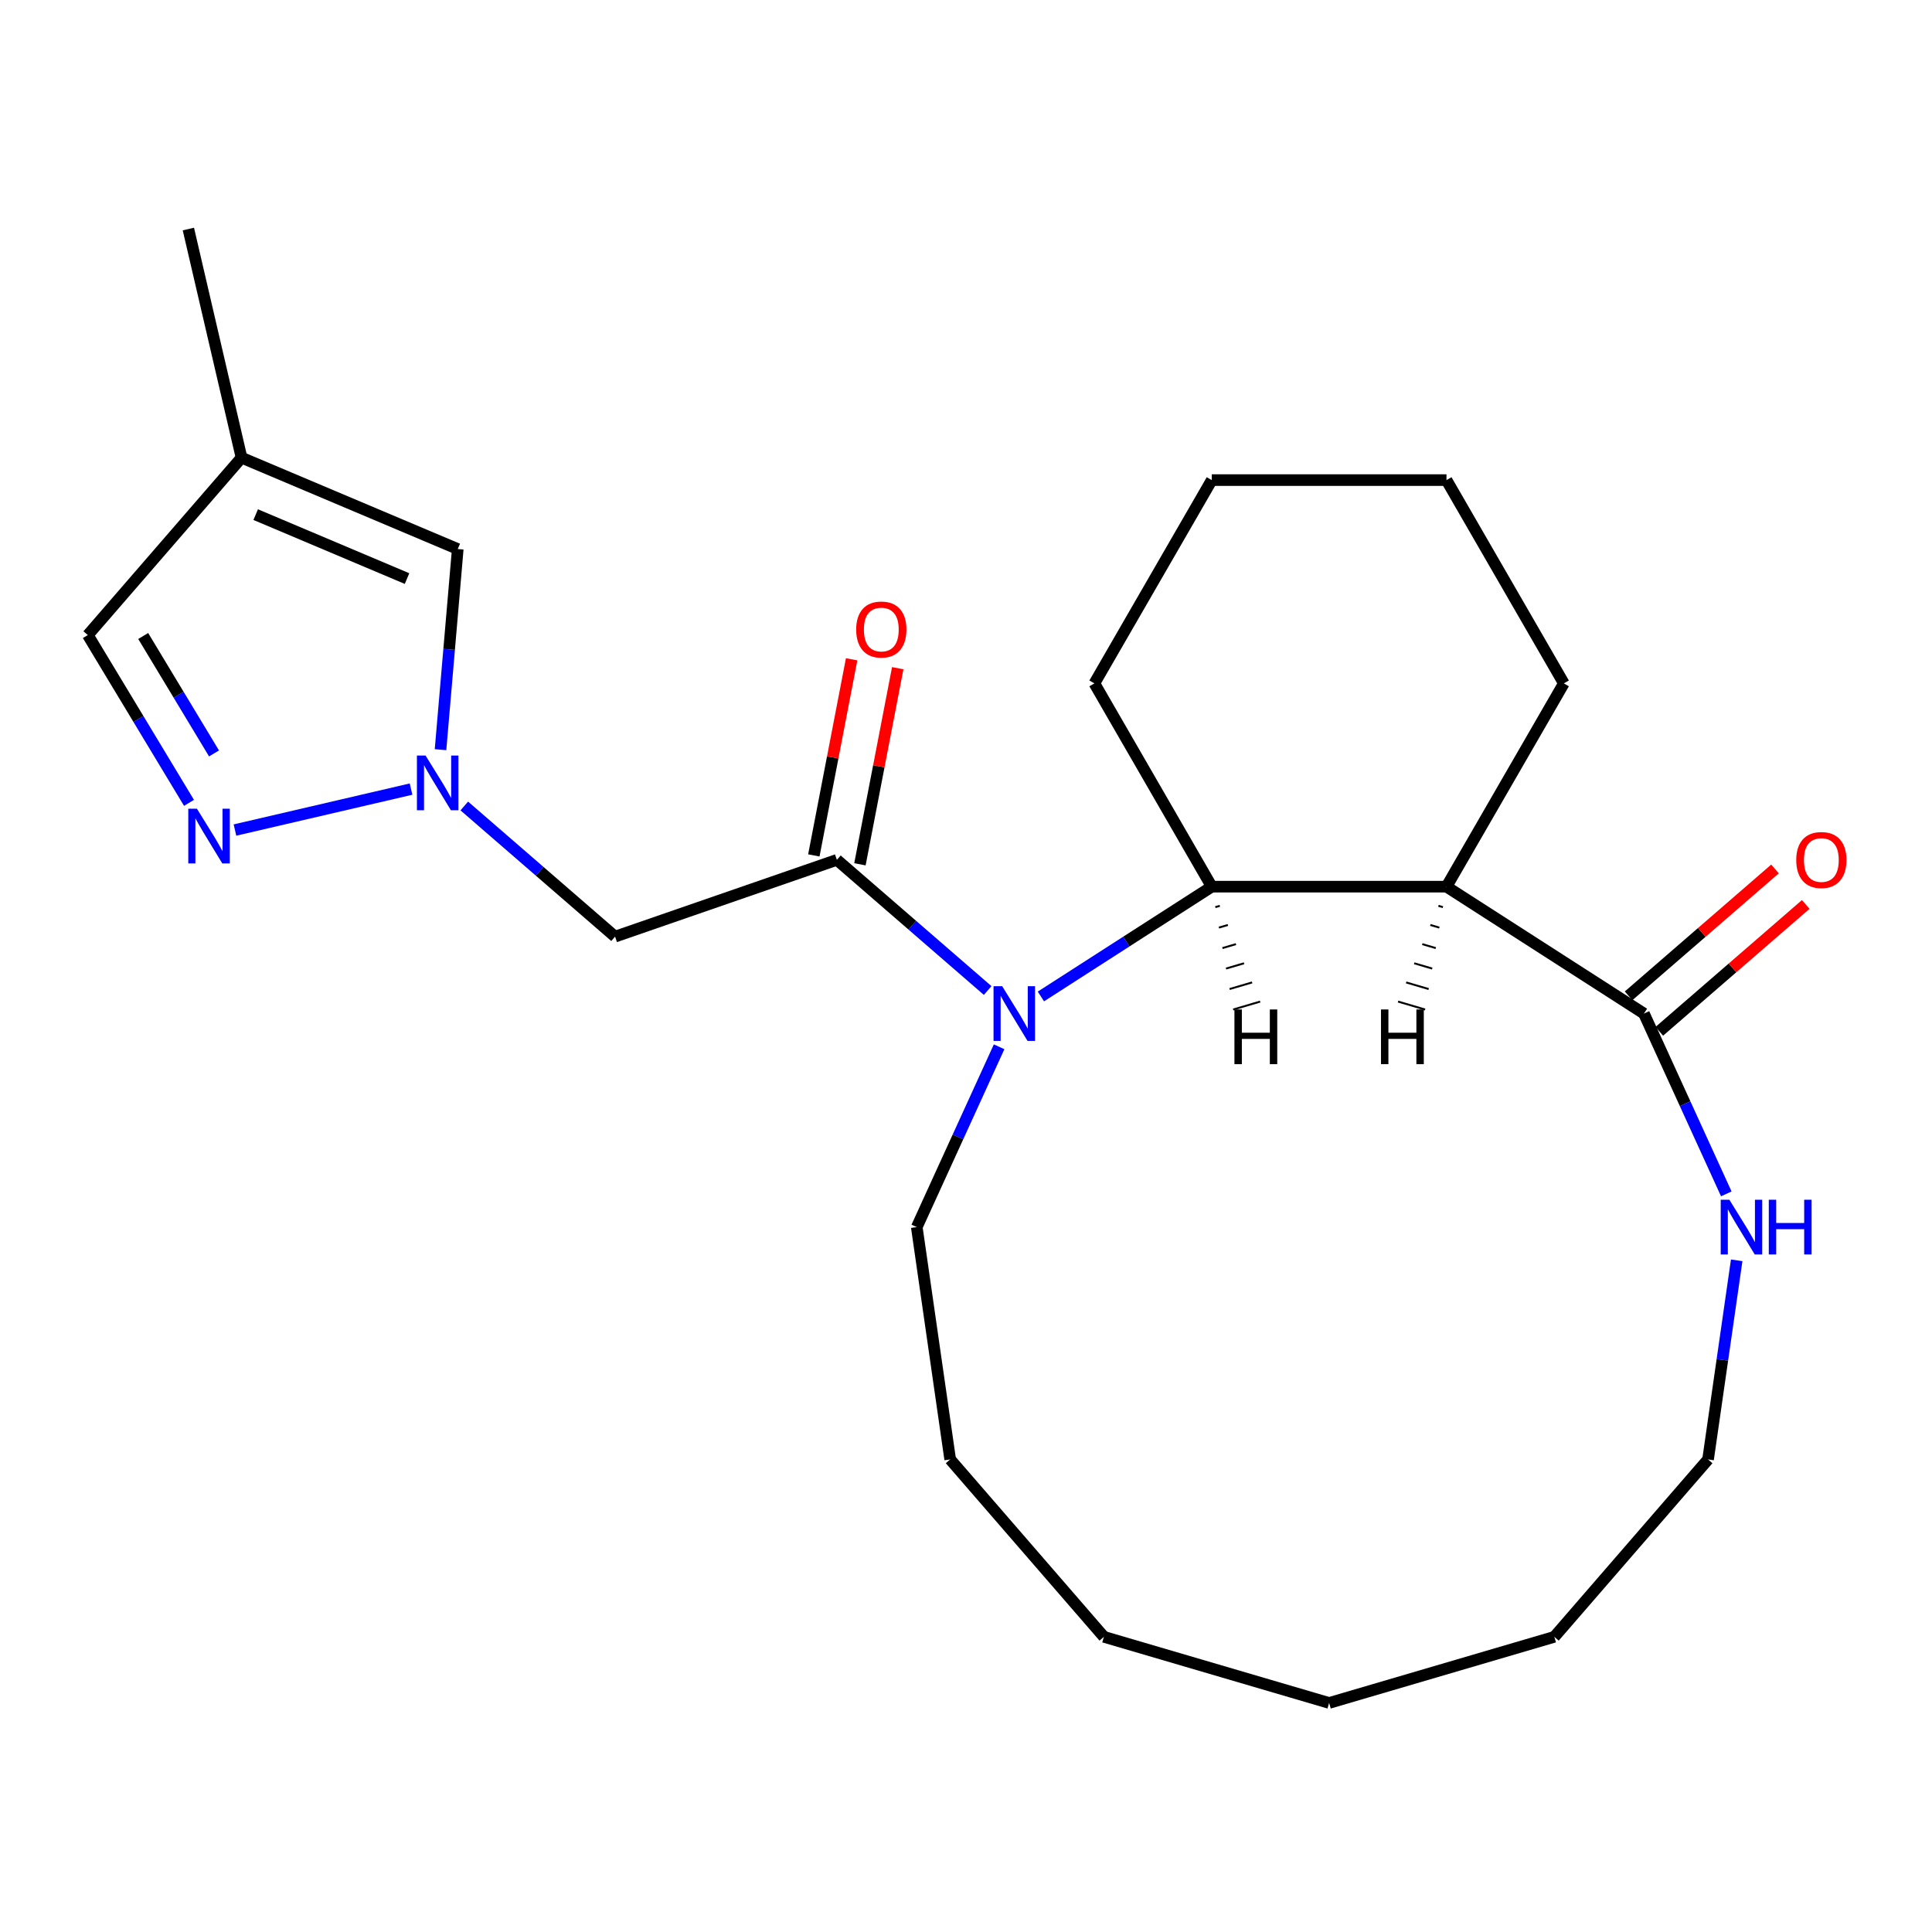 <?xml version='1.0' encoding='iso-8859-1'?>
<svg version='1.1' baseProfile='full'
              xmlns='http://www.w3.org/2000/svg'
                      xmlns:rdkit='http://www.rdkit.org/xml'
                      xmlns:xlink='http://www.w3.org/1999/xlink'
                  xml:space='preserve'
width='1000px' height='1000px' viewBox='0 0 1000 1000'>
<!-- END OF HEADER -->
<rect style='opacity:1.0;fill:#FFFFFF;stroke:none' width='1000' height='1000' x='0' y='0'> </rect>
<path class='bond-0' d='M 511.214,512.685 L 472.192,478.872' style='fill:none;fill-rule:evenodd;stroke:#0000FF;stroke-width:6px;stroke-linecap:butt;stroke-linejoin:miter;stroke-opacity:1' />
<path class='bond-0' d='M 472.192,478.872 L 433.171,445.06' style='fill:none;fill-rule:evenodd;stroke:#000000;stroke-width:6px;stroke-linecap:butt;stroke-linejoin:miter;stroke-opacity:1' />
<path class='bond-3' d='M 538.769,515.769 L 582.985,487.353' style='fill:none;fill-rule:evenodd;stroke:#0000FF;stroke-width:6px;stroke-linecap:butt;stroke-linejoin:miter;stroke-opacity:1' />
<path class='bond-3' d='M 582.985,487.353 L 627.201,458.937' style='fill:none;fill-rule:evenodd;stroke:#000000;stroke-width:6px;stroke-linecap:butt;stroke-linejoin:miter;stroke-opacity:1' />
<path class='bond-13' d='M 517.138,541.821 L 495.829,588.481' style='fill:none;fill-rule:evenodd;stroke:#0000FF;stroke-width:6px;stroke-linecap:butt;stroke-linejoin:miter;stroke-opacity:1' />
<path class='bond-13' d='M 495.829,588.481 L 474.52,635.141' style='fill:none;fill-rule:evenodd;stroke:#000000;stroke-width:6px;stroke-linecap:butt;stroke-linejoin:miter;stroke-opacity:1' />
<path class='bond-5' d='M 433.171,445.06 L 318.356,484.797' style='fill:none;fill-rule:evenodd;stroke:#000000;stroke-width:6px;stroke-linecap:butt;stroke-linejoin:miter;stroke-opacity:1' />
<path class='bond-11' d='M 445.101,447.359 L 454.882,396.607' style='fill:none;fill-rule:evenodd;stroke:#000000;stroke-width:6px;stroke-linecap:butt;stroke-linejoin:miter;stroke-opacity:1' />
<path class='bond-11' d='M 454.882,396.607 L 464.664,345.855' style='fill:none;fill-rule:evenodd;stroke:#FF0000;stroke-width:6px;stroke-linecap:butt;stroke-linejoin:miter;stroke-opacity:1' />
<path class='bond-11' d='M 421.24,442.76 L 431.022,392.008' style='fill:none;fill-rule:evenodd;stroke:#000000;stroke-width:6px;stroke-linecap:butt;stroke-linejoin:miter;stroke-opacity:1' />
<path class='bond-11' d='M 431.022,392.008 L 440.804,341.257' style='fill:none;fill-rule:evenodd;stroke:#FF0000;stroke-width:6px;stroke-linecap:butt;stroke-linejoin:miter;stroke-opacity:1' />
<path class='bond-1' d='M 748.698,458.937 L 627.201,458.937' style='fill:none;fill-rule:evenodd;stroke:#000000;stroke-width:6px;stroke-linecap:butt;stroke-linejoin:miter;stroke-opacity:1' />
<path class='bond-6' d='M 748.698,458.937 L 850.908,524.623' style='fill:none;fill-rule:evenodd;stroke:#000000;stroke-width:6px;stroke-linecap:butt;stroke-linejoin:miter;stroke-opacity:1' />
<path class='bond-14' d='M 748.698,458.937 L 809.447,353.718' style='fill:none;fill-rule:evenodd;stroke:#000000;stroke-width:6px;stroke-linecap:butt;stroke-linejoin:miter;stroke-opacity:1' />
<path class='bond-27' d='M 744.521,468.85 L 746.853,469.535' style='fill:none;fill-rule:evenodd;stroke:#000000;stroke-width:1.0px;stroke-linecap:butt;stroke-linejoin:miter;stroke-opacity:1' />
<path class='bond-27' d='M 740.344,478.763 L 745.007,480.132' style='fill:none;fill-rule:evenodd;stroke:#000000;stroke-width:1.0px;stroke-linecap:butt;stroke-linejoin:miter;stroke-opacity:1' />
<path class='bond-27' d='M 736.167,488.676 L 743.162,490.73' style='fill:none;fill-rule:evenodd;stroke:#000000;stroke-width:1.0px;stroke-linecap:butt;stroke-linejoin:miter;stroke-opacity:1' />
<path class='bond-27' d='M 731.99,498.589 L 741.316,501.328' style='fill:none;fill-rule:evenodd;stroke:#000000;stroke-width:1.0px;stroke-linecap:butt;stroke-linejoin:miter;stroke-opacity:1' />
<path class='bond-27' d='M 727.813,508.502 L 739.471,511.925' style='fill:none;fill-rule:evenodd;stroke:#000000;stroke-width:1.0px;stroke-linecap:butt;stroke-linejoin:miter;stroke-opacity:1' />
<path class='bond-27' d='M 723.636,518.415 L 737.625,522.523' style='fill:none;fill-rule:evenodd;stroke:#000000;stroke-width:1.0px;stroke-linecap:butt;stroke-linejoin:miter;stroke-opacity:1' />
<path class='bond-2' d='M 240.312,417.172 L 279.334,450.985' style='fill:none;fill-rule:evenodd;stroke:#0000FF;stroke-width:6px;stroke-linecap:butt;stroke-linejoin:miter;stroke-opacity:1' />
<path class='bond-2' d='M 279.334,450.985 L 318.356,484.797' style='fill:none;fill-rule:evenodd;stroke:#000000;stroke-width:6px;stroke-linecap:butt;stroke-linejoin:miter;stroke-opacity:1' />
<path class='bond-4' d='M 212.757,408.438 L 121.619,429.631' style='fill:none;fill-rule:evenodd;stroke:#0000FF;stroke-width:6px;stroke-linecap:butt;stroke-linejoin:miter;stroke-opacity:1' />
<path class='bond-7' d='M 228.012,388.037 L 232.472,336.11' style='fill:none;fill-rule:evenodd;stroke:#0000FF;stroke-width:6px;stroke-linecap:butt;stroke-linejoin:miter;stroke-opacity:1' />
<path class='bond-7' d='M 232.472,336.11 L 236.932,284.183' style='fill:none;fill-rule:evenodd;stroke:#000000;stroke-width:6px;stroke-linecap:butt;stroke-linejoin:miter;stroke-opacity:1' />
<path class='bond-15' d='M 627.201,458.937 L 566.453,353.718' style='fill:none;fill-rule:evenodd;stroke:#000000;stroke-width:6px;stroke-linecap:butt;stroke-linejoin:miter;stroke-opacity:1' />
<path class='bond-28' d='M 629.047,469.535 L 631.378,468.85' style='fill:none;fill-rule:evenodd;stroke:#000000;stroke-width:1.0px;stroke-linecap:butt;stroke-linejoin:miter;stroke-opacity:1' />
<path class='bond-28' d='M 630.892,480.132 L 635.555,478.763' style='fill:none;fill-rule:evenodd;stroke:#000000;stroke-width:1.0px;stroke-linecap:butt;stroke-linejoin:miter;stroke-opacity:1' />
<path class='bond-28' d='M 632.738,490.73 L 639.732,488.676' style='fill:none;fill-rule:evenodd;stroke:#000000;stroke-width:1.0px;stroke-linecap:butt;stroke-linejoin:miter;stroke-opacity:1' />
<path class='bond-28' d='M 634.583,501.328 L 643.909,498.589' style='fill:none;fill-rule:evenodd;stroke:#000000;stroke-width:1.0px;stroke-linecap:butt;stroke-linejoin:miter;stroke-opacity:1' />
<path class='bond-28' d='M 636.429,511.925 L 648.086,508.502' style='fill:none;fill-rule:evenodd;stroke:#000000;stroke-width:1.0px;stroke-linecap:butt;stroke-linejoin:miter;stroke-opacity:1' />
<path class='bond-28' d='M 638.274,522.523 L 652.263,518.415' style='fill:none;fill-rule:evenodd;stroke:#000000;stroke-width:1.0px;stroke-linecap:butt;stroke-linejoin:miter;stroke-opacity:1' />
<path class='bond-10' d='M 97.825,415.555 L 71.64,372.132' style='fill:none;fill-rule:evenodd;stroke:#0000FF;stroke-width:6px;stroke-linecap:butt;stroke-linejoin:miter;stroke-opacity:1' />
<path class='bond-10' d='M 71.64,372.132 L 45.455,328.709' style='fill:none;fill-rule:evenodd;stroke:#000000;stroke-width:6px;stroke-linecap:butt;stroke-linejoin:miter;stroke-opacity:1' />
<path class='bond-10' d='M 110.778,389.98 L 92.448,359.584' style='fill:none;fill-rule:evenodd;stroke:#0000FF;stroke-width:6px;stroke-linecap:butt;stroke-linejoin:miter;stroke-opacity:1' />
<path class='bond-10' d='M 92.448,359.584 L 74.119,329.188' style='fill:none;fill-rule:evenodd;stroke:#000000;stroke-width:6px;stroke-linecap:butt;stroke-linejoin:miter;stroke-opacity:1' />
<path class='bond-9' d='M 850.908,524.623 L 872.217,571.283' style='fill:none;fill-rule:evenodd;stroke:#000000;stroke-width:6px;stroke-linecap:butt;stroke-linejoin:miter;stroke-opacity:1' />
<path class='bond-9' d='M 872.217,571.283 L 893.526,617.943' style='fill:none;fill-rule:evenodd;stroke:#0000FF;stroke-width:6px;stroke-linecap:butt;stroke-linejoin:miter;stroke-opacity:1' />
<path class='bond-12' d='M 858.864,533.805 L 896.756,500.972' style='fill:none;fill-rule:evenodd;stroke:#000000;stroke-width:6px;stroke-linecap:butt;stroke-linejoin:miter;stroke-opacity:1' />
<path class='bond-12' d='M 896.756,500.972 L 934.648,468.138' style='fill:none;fill-rule:evenodd;stroke:#FF0000;stroke-width:6px;stroke-linecap:butt;stroke-linejoin:miter;stroke-opacity:1' />
<path class='bond-12' d='M 842.952,515.441 L 880.844,482.608' style='fill:none;fill-rule:evenodd;stroke:#000000;stroke-width:6px;stroke-linecap:butt;stroke-linejoin:miter;stroke-opacity:1' />
<path class='bond-12' d='M 880.844,482.608 L 918.735,449.774' style='fill:none;fill-rule:evenodd;stroke:#FF0000;stroke-width:6px;stroke-linecap:butt;stroke-linejoin:miter;stroke-opacity:1' />
<path class='bond-8' d='M 236.932,284.183 L 125.018,236.888' style='fill:none;fill-rule:evenodd;stroke:#000000;stroke-width:6px;stroke-linecap:butt;stroke-linejoin:miter;stroke-opacity:1' />
<path class='bond-8' d='M 210.686,299.471 L 132.346,266.365' style='fill:none;fill-rule:evenodd;stroke:#000000;stroke-width:6px;stroke-linecap:butt;stroke-linejoin:miter;stroke-opacity:1' />
<path class='bond-16' d='M 125.018,236.888 L 97.499,118.548' style='fill:none;fill-rule:evenodd;stroke:#000000;stroke-width:6px;stroke-linecap:butt;stroke-linejoin:miter;stroke-opacity:1' />
<path class='bond-26' d='M 125.018,236.888 L 45.455,328.709' style='fill:none;fill-rule:evenodd;stroke:#000000;stroke-width:6px;stroke-linecap:butt;stroke-linejoin:miter;stroke-opacity:1' />
<path class='bond-17' d='M 898.907,652.338 L 891.498,703.87' style='fill:none;fill-rule:evenodd;stroke:#0000FF;stroke-width:6px;stroke-linecap:butt;stroke-linejoin:miter;stroke-opacity:1' />
<path class='bond-17' d='M 891.498,703.87 L 884.089,755.401' style='fill:none;fill-rule:evenodd;stroke:#000000;stroke-width:6px;stroke-linecap:butt;stroke-linejoin:miter;stroke-opacity:1' />
<path class='bond-18' d='M 474.52,635.141 L 491.811,755.401' style='fill:none;fill-rule:evenodd;stroke:#000000;stroke-width:6px;stroke-linecap:butt;stroke-linejoin:miter;stroke-opacity:1' />
<path class='bond-24' d='M 809.447,353.718 L 748.698,248.498' style='fill:none;fill-rule:evenodd;stroke:#000000;stroke-width:6px;stroke-linecap:butt;stroke-linejoin:miter;stroke-opacity:1' />
<path class='bond-20' d='M 566.453,353.718 L 627.201,248.498' style='fill:none;fill-rule:evenodd;stroke:#000000;stroke-width:6px;stroke-linecap:butt;stroke-linejoin:miter;stroke-opacity:1' />
<path class='bond-25' d='M 884.089,755.401 L 804.525,847.222' style='fill:none;fill-rule:evenodd;stroke:#000000;stroke-width:6px;stroke-linecap:butt;stroke-linejoin:miter;stroke-opacity:1' />
<path class='bond-22' d='M 491.811,755.401 L 571.374,847.222' style='fill:none;fill-rule:evenodd;stroke:#000000;stroke-width:6px;stroke-linecap:butt;stroke-linejoin:miter;stroke-opacity:1' />
<path class='bond-19' d='M 748.698,248.498 L 627.201,248.498' style='fill:none;fill-rule:evenodd;stroke:#000000;stroke-width:6px;stroke-linecap:butt;stroke-linejoin:miter;stroke-opacity:1' />
<path class='bond-21' d='M 804.525,847.222 L 687.95,881.452' style='fill:none;fill-rule:evenodd;stroke:#000000;stroke-width:6px;stroke-linecap:butt;stroke-linejoin:miter;stroke-opacity:1' />
<path class='bond-23' d='M 571.374,847.222 L 687.95,881.452' style='fill:none;fill-rule:evenodd;stroke:#000000;stroke-width:6px;stroke-linecap:butt;stroke-linejoin:miter;stroke-opacity:1' />
<path  class='atom-0' d='M 518.732 510.463
L 528.012 525.463
Q 528.932 526.943, 530.412 529.623
Q 531.892 532.303, 531.972 532.463
L 531.972 510.463
L 535.732 510.463
L 535.732 538.783
L 531.852 538.783
L 521.892 522.383
Q 520.732 520.463, 519.492 518.263
Q 518.292 516.063, 517.932 515.383
L 517.932 538.783
L 514.252 538.783
L 514.252 510.463
L 518.732 510.463
' fill='#0000FF'/>
<path  class='atom-3' d='M 220.275 391.074
L 229.555 406.074
Q 230.475 407.554, 231.955 410.234
Q 233.435 412.914, 233.515 413.074
L 233.515 391.074
L 237.275 391.074
L 237.275 419.394
L 233.395 419.394
L 223.435 402.994
Q 222.275 401.074, 221.035 398.874
Q 219.835 396.674, 219.475 395.994
L 219.475 419.394
L 215.795 419.394
L 215.795 391.074
L 220.275 391.074
' fill='#0000FF'/>
<path  class='atom-5' d='M 101.935 418.593
L 111.215 433.593
Q 112.135 435.073, 113.615 437.753
Q 115.095 440.433, 115.175 440.593
L 115.175 418.593
L 118.935 418.593
L 118.935 446.913
L 115.055 446.913
L 105.095 430.513
Q 103.935 428.593, 102.695 426.393
Q 101.495 424.193, 101.135 423.513
L 101.135 446.913
L 97.455 446.913
L 97.455 418.593
L 101.935 418.593
' fill='#0000FF'/>
<path  class='atom-10' d='M 895.12 620.981
L 904.4 635.981
Q 905.32 637.461, 906.8 640.141
Q 908.28 642.821, 908.36 642.981
L 908.36 620.981
L 912.12 620.981
L 912.12 649.301
L 908.24 649.301
L 898.28 632.901
Q 897.12 630.981, 895.88 628.781
Q 894.68 626.581, 894.32 625.901
L 894.32 649.301
L 890.64 649.301
L 890.64 620.981
L 895.12 620.981
' fill='#0000FF'/>
<path  class='atom-10' d='M 915.52 620.981
L 919.36 620.981
L 919.36 633.021
L 933.84 633.021
L 933.84 620.981
L 937.68 620.981
L 937.68 649.301
L 933.84 649.301
L 933.84 636.221
L 919.36 636.221
L 919.36 649.301
L 915.52 649.301
L 915.52 620.981
' fill='#0000FF'/>
<path  class='atom-12' d='M 443.164 325.838
Q 443.164 319.038, 446.524 315.238
Q 449.884 311.438, 456.164 311.438
Q 462.444 311.438, 465.804 315.238
Q 469.164 319.038, 469.164 325.838
Q 469.164 332.718, 465.764 336.638
Q 462.364 340.518, 456.164 340.518
Q 449.924 340.518, 446.524 336.638
Q 443.164 332.758, 443.164 325.838
M 456.164 337.318
Q 460.484 337.318, 462.804 334.438
Q 465.164 331.518, 465.164 325.838
Q 465.164 320.278, 462.804 317.478
Q 460.484 314.638, 456.164 314.638
Q 451.844 314.638, 449.484 317.438
Q 447.164 320.238, 447.164 325.838
Q 447.164 331.558, 449.484 334.438
Q 451.844 337.318, 456.164 337.318
' fill='#FF0000'/>
<path  class='atom-13' d='M 929.729 445.14
Q 929.729 438.34, 933.089 434.54
Q 936.449 430.74, 942.729 430.74
Q 949.009 430.74, 952.369 434.54
Q 955.729 438.34, 955.729 445.14
Q 955.729 452.02, 952.329 455.94
Q 948.929 459.82, 942.729 459.82
Q 936.489 459.82, 933.089 455.94
Q 929.729 452.06, 929.729 445.14
M 942.729 456.62
Q 947.049 456.62, 949.369 453.74
Q 951.729 450.82, 951.729 445.14
Q 951.729 439.58, 949.369 436.78
Q 947.049 433.94, 942.729 433.94
Q 938.409 433.94, 936.049 436.74
Q 933.729 439.54, 933.729 445.14
Q 933.729 450.86, 936.049 453.74
Q 938.409 456.62, 942.729 456.62
' fill='#FF0000'/>
<path  class='atom-25' d='M 714.799 522.494
L 718.639 522.494
L 718.639 534.534
L 733.119 534.534
L 733.119 522.494
L 736.959 522.494
L 736.959 550.814
L 733.119 550.814
L 733.119 537.734
L 718.639 537.734
L 718.639 550.814
L 714.799 550.814
L 714.799 522.494
' fill='#000000'/>
<path  class='atom-26' d='M 638.941 522.494
L 642.781 522.494
L 642.781 534.534
L 657.261 534.534
L 657.261 522.494
L 661.101 522.494
L 661.101 550.814
L 657.261 550.814
L 657.261 537.734
L 642.781 537.734
L 642.781 550.814
L 638.941 550.814
L 638.941 522.494
' fill='#000000'/>
</svg>

